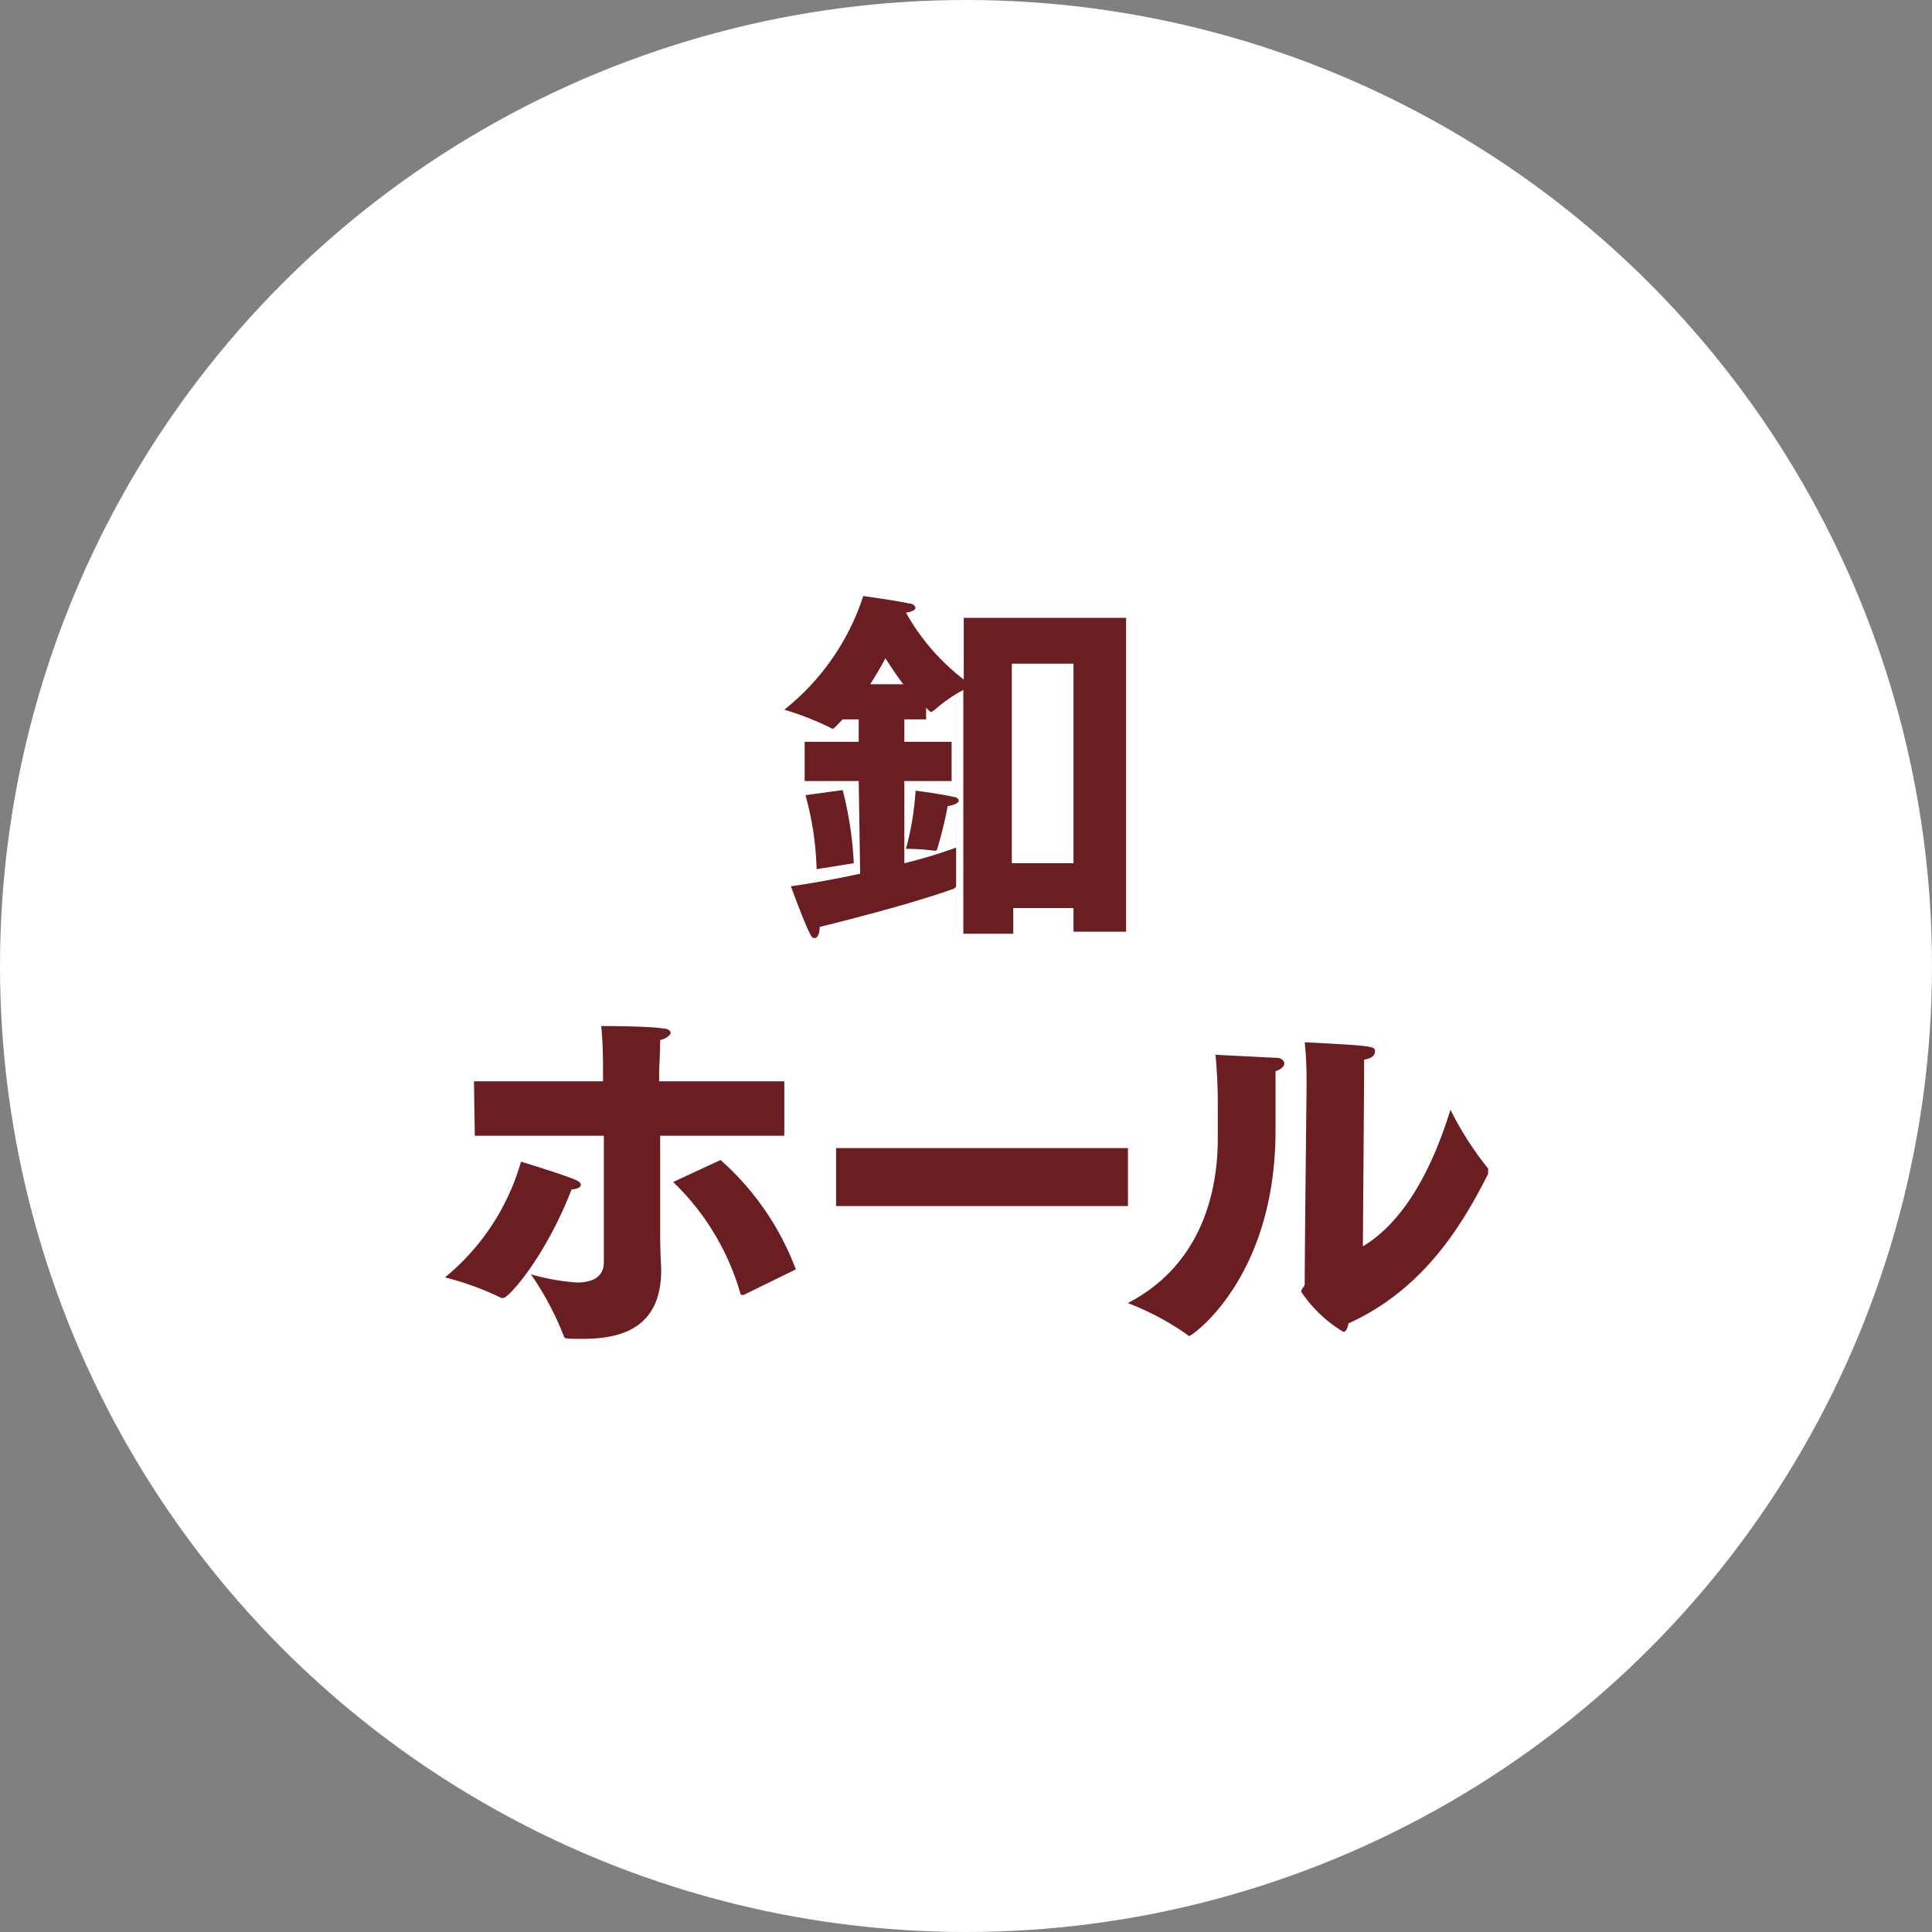 <svg xmlns="http://www.w3.org/2000/svg" viewBox="0 0 94 94"><rect x="0" y="0" width="94" height="94" fill="#808080" stroke="none"/><defs><style>.a{fill:#fff;}.b{fill:#6b1e22;}</style></defs><circle class="a" cx="47" cy="47" r="47"/><path class="b" d="M41.78,38H39.15V36.09h2.63V35H41l-.34.35c-.08.07-.09.1-.15.1a.19.19,0,0,1-.12-.05,14.28,14.28,0,0,0-2.23-.87A11.65,11.65,0,0,0,42,29s1.68.23,2.21.36c.22,0,.33.13.33.22s-.15.18-.46.23a10.68,10.68,0,0,0,2.81,3.25v-3h7.9V45.33H52.23V44.18H49.3v1.25H46.87V33.57a7.13,7.13,0,0,0-1.43,1c-.06,0-.09.07-.11.07s-.07,0-.13-.07l-.14-.13V35H44v1.09h2.3V38H44v4a23.93,23.93,0,0,0,2.52-.76s0,.74,0,1.3c0,.19,0,.35,0,.46s0,.07,0,.11-.05.12-.2.16c-1.45.52-3.93,1.21-6.44,1.83,0,.34-.11.54-.24.54s-.16-.07-.25-.25c-.28-.54-.91-2.27-.91-2.27,1.14-.16,2.3-.38,3.37-.61Zm-2.05,4.29a14.71,14.71,0,0,0-.54-3.6L41,38.44A17.45,17.45,0,0,1,41.54,42Zm4.22-9c-.32-.41-.61-.86-.87-1.26-.21.4-.47.83-.74,1.26Zm.6,5.18s1.32.17,1.87.31c.14,0,.23.11.23.18s-.14.2-.54.26a19.42,19.42,0,0,1-.51,2.08s0,.09-.11.09h-.05a9.59,9.59,0,0,0-1.36-.09A14.18,14.18,0,0,0,44.55,38.42ZM52.23,42l0-9.71h-3V42Z"/><path class="b" d="M28.06,57.43c.11.06.2.13.2.22s-.12.2-.45.22c-1.27,3.28-3.06,5.28-3.32,5.28a.19.19,0,0,1-.1,0,14.16,14.16,0,0,0-2.74-1,11.29,11.29,0,0,0,3.7-5.63S27.52,57.18,28.06,57.43Zm-5-4.82h6.28V52.2c0-.56,0-1.43-.09-2.28,0,0,2.36,0,3,.12.27,0,.38.13.38.22s-.22.29-.51.34c0,.62-.05,1.43-.05,1.43v.58h6.09v2.65H32.12V60c0,.91.05,1.65.05,1.79,0,2.72-1.79,3.35-3.8,3.35-.83,0-.91,0-.94-.14A14.56,14.56,0,0,0,25.83,62a10.78,10.78,0,0,0,2.23.4c.73,0,1.32-.24,1.32-1V55.26H23.1Zm12,3.83a13.39,13.39,0,0,1,3.66,5.32L36.19,63a.16.16,0,0,1-.09,0c-.05,0-.07,0-.09-.11a12.14,12.14,0,0,0-3.26-5.38Z"/><path class="b" d="M40.68,55.86h14.2v2.82H40.68Z"/><path class="b" d="M62.13,51.47c.21,0,.36.15.36.27s-.13.28-.43.38c0,.6,0,2.32,0,2.72V55c0,7.2-4.08,10-4.19,10a.19.19,0,0,1-.12-.07,13.08,13.08,0,0,0-2.88-1.53c3.39-1.75,4.38-5.08,4.38-8V55s0-.41,0-1a26.69,26.69,0,0,0-.11-2.68Zm4.18,9.17c2-1.2,3.37-3.75,4.26-6.65a15.71,15.71,0,0,0,1.83,2.86.19.19,0,0,1,0,.13.37.37,0,0,1,0,.14c-1.28,2.54-3.16,5.62-6.79,7.27-.05.23-.11.41-.25.41a6.45,6.45,0,0,1-2.05-1.95c0-.15.17-.24.17-.38,0-1.56.09-9.57.09-9.57v-.29c0-.38,0-1-.09-1.9,3.35.17,3.42.2,3.42.44s-.2.34-.53.41c0,.42,0,.82,0,.82Z"/></svg>